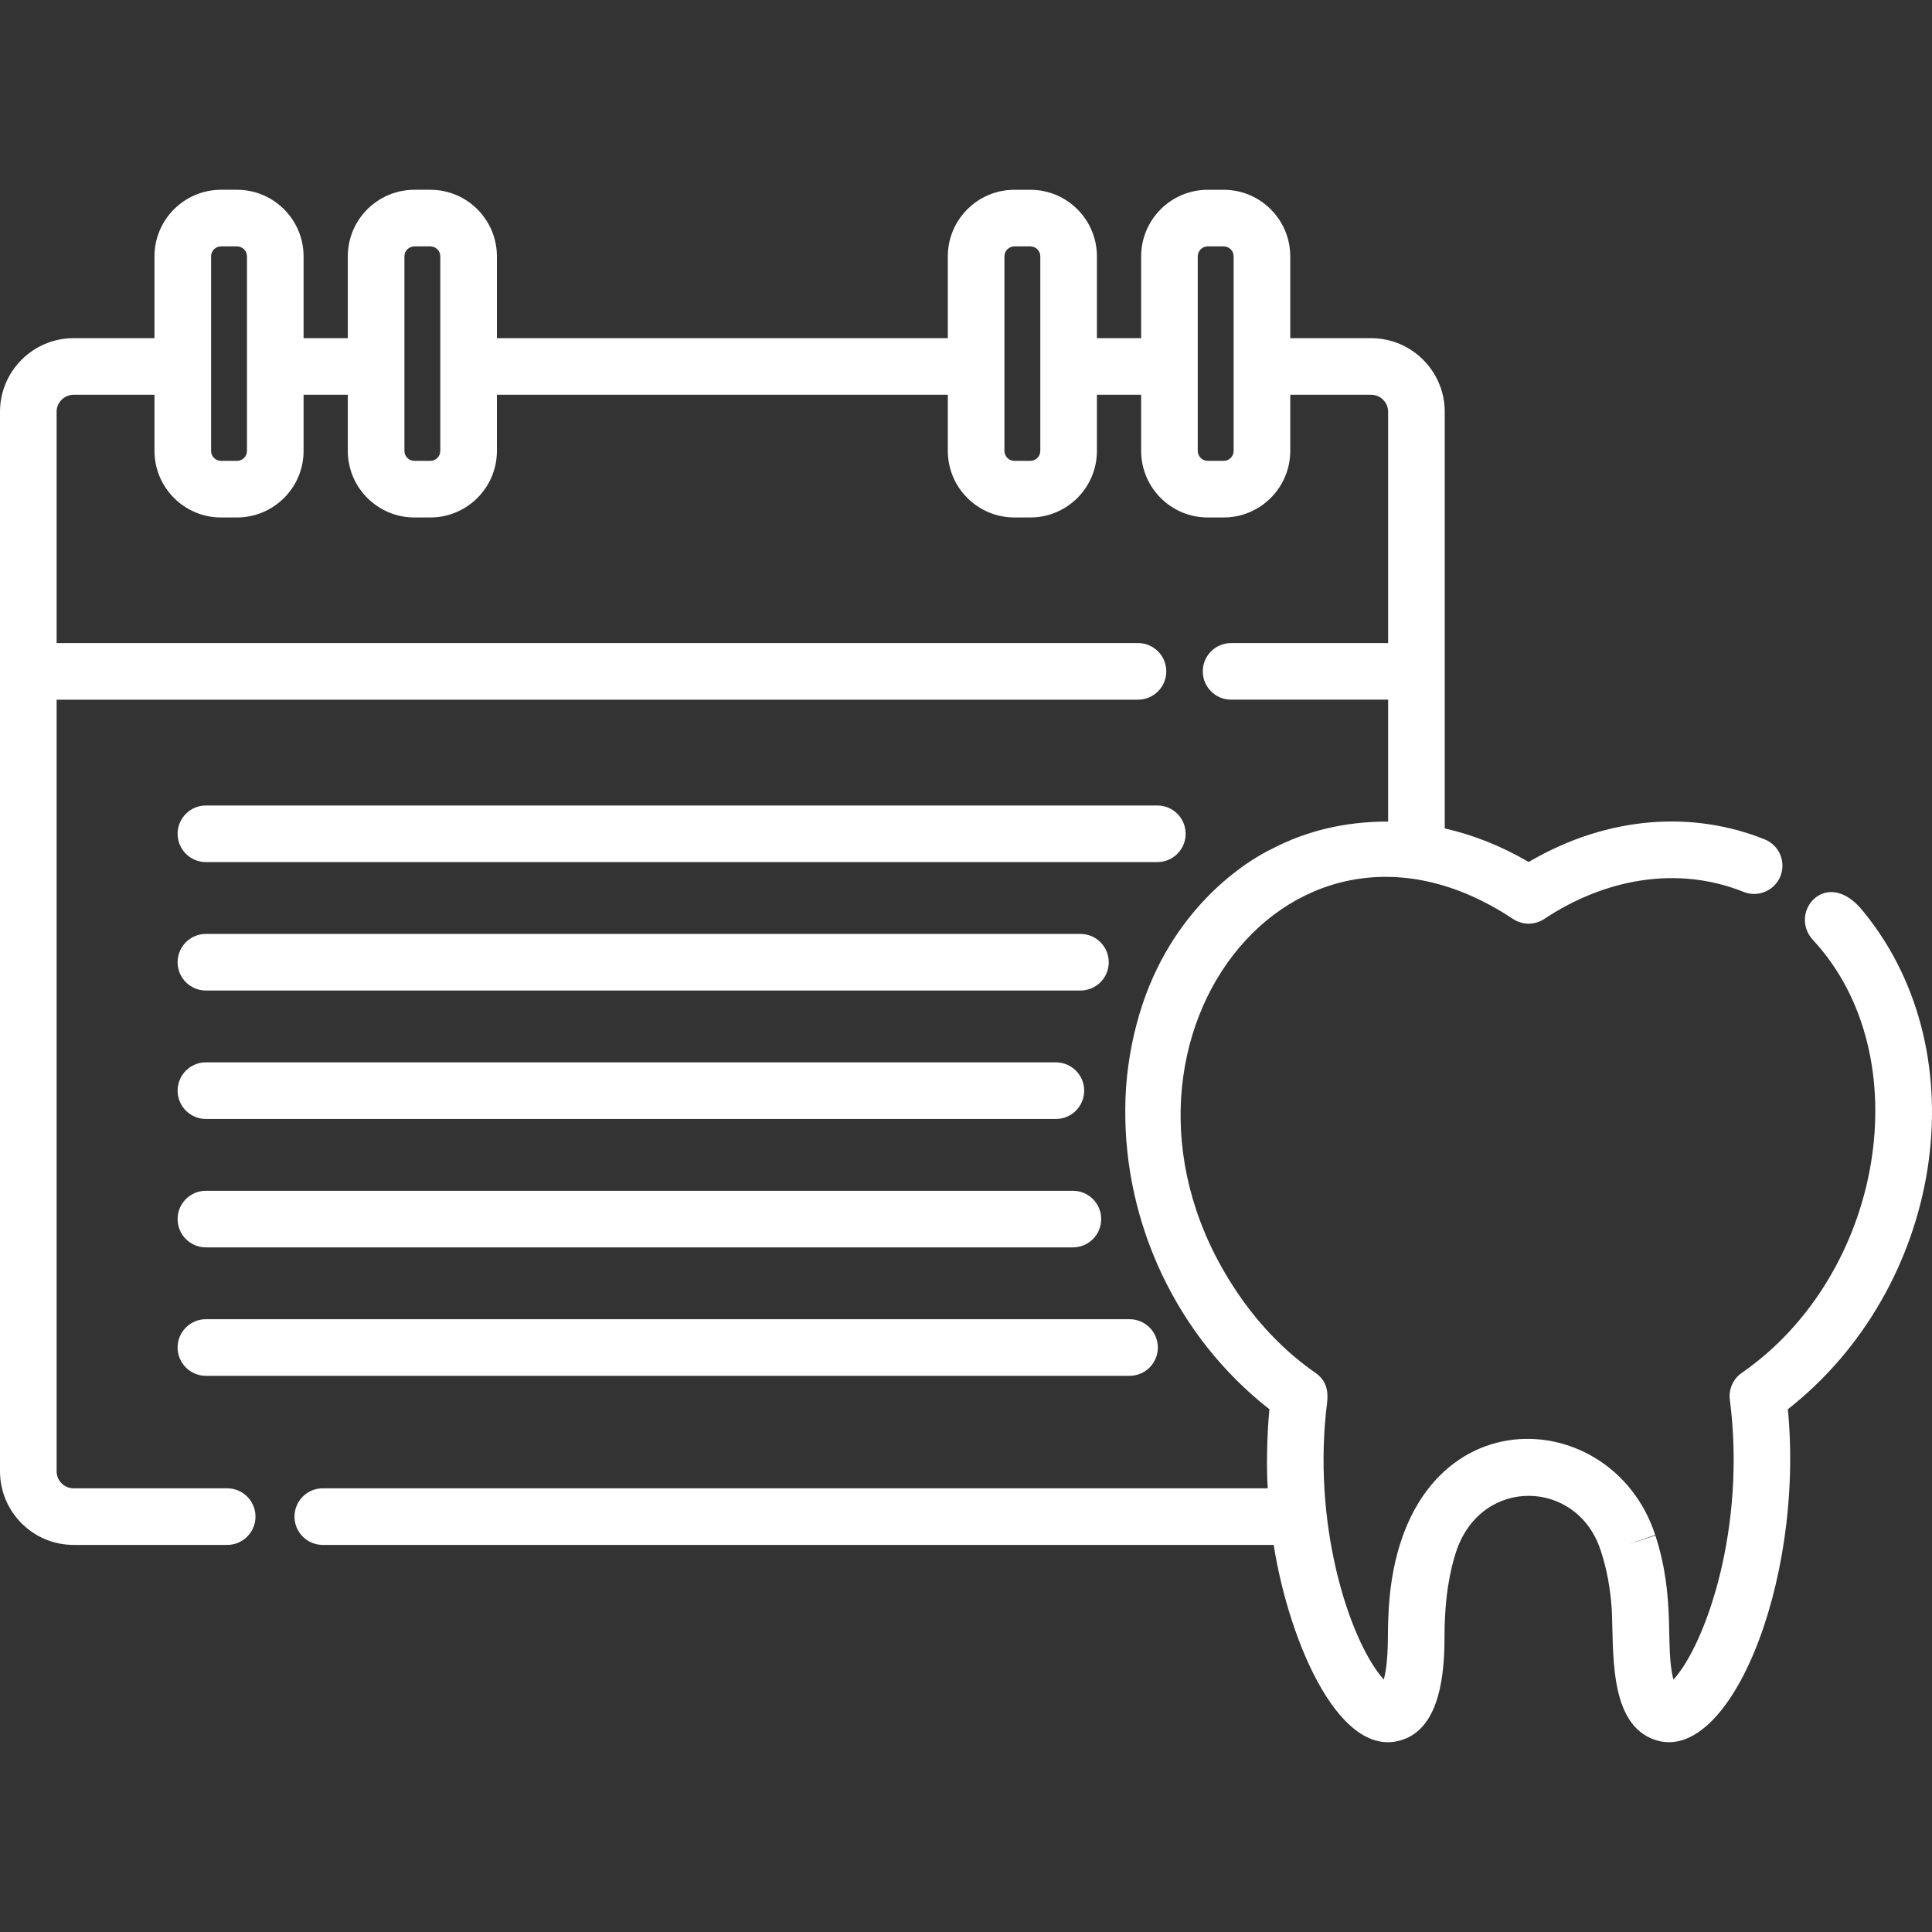 <?xml version="1.0" encoding="iso-8859-1"?>
<!-- Generator: Adobe Illustrator 19.0.0, SVG Export Plug-In . SVG Version: 6.00 Build 0)  -->
<svg xmlns="http://www.w3.org/2000/svg" xmlns:xlink="http://www.w3.org/1999/xlink" version="1.1" id="Layer_1" x="0px" y="0px" viewBox="0 0 512 512" style="enable-background:new 0 0 512 512;" xml:space="preserve" width="512px" height="512px">
<rect x="0" y="0" width="512" height="512" fill="#333333" stroke="none"/>
<g>
	<g>
		<g>
			<path d="M493.852,241.627c-9.661-12.358-20.197,0.16-13.343,7.539c28.438,30.697,18.71,88.587-18.918,114.66     c-2.303,1.598-3.523,4.348-3.162,7.127c4.37,33.732-6.294,64.583-14.942,74.165c-2.34-8.7,0.708-21.346-4.794-38.197     l-7.127,2.339l7.081-2.48c-11.821-36.377-68.881-37.808-70.739,22.198c-0.239,4.327,0.226,10.556-1.18,16.117v0.003     c-8.491-9.369-18.62-38.666-15.339-70.714c0.308-3.064,1.553-7.566-2.771-10.558c-6.947-4.822-13.374-11.082-19.008-18.834     c-45.703-63.444,10.209-142.06,71.347-101.468c2.514,1.67,5.784,1.67,8.298,0c15.888-10.548,35.14-14.268,52.813-7.161     c3.842,1.541,8.212-0.318,9.759-4.162c1.545-3.845-0.318-8.212-4.162-9.759c-18.589-7.473-41.157-6.555-62.558,5.991     c-7.116-4.173-14.568-7.149-22.236-8.902c0-12.488,0-99.658,0-110.402c0-10.76-8.754-19.513-19.514-19.513h-21.425v-21.68     c0-9.73-7.915-17.644-17.645-17.644h-4.226c-9.73,0-17.645,7.914-17.645,17.644v21.68h-11.721v-21.68     c0-9.73-7.914-17.644-17.644-17.644h-4.228c-9.728,0-17.642,7.914-17.642,17.644v21.68H131.686v-21.68     c0-9.73-7.915-17.644-17.645-17.644h-4.224c-9.731,0-17.645,7.914-17.645,17.644v21.68H80.451v-21.68     c0-9.73-7.914-17.644-17.643-17.644h-4.228c-9.729,0-17.643,7.914-17.643,17.644v21.68H19.514C8.754,89.614,0,98.368,0,109.127     c0,4.597,0,276.199,0,280.778c0,10.76,8.754,19.513,19.514,19.513h40.694c4.144,0,7.501-3.358,7.501-7.501     s-3.358-7.501-7.501-7.501H19.514c-2.487,0-4.512-2.023-4.512-4.511V185.419h286.576c4.144,0,7.501-3.357,7.501-7.501     s-3.358-7.501-7.501-7.501H15.002v-61.289c0-2.486,2.024-4.511,4.512-4.511H40.94v14.875c0,9.12,6.956,16.648,15.842,17.552     c1.158,0.119,1.518,0.092,6.028,0.092c9.722,0,17.643-7.909,17.643-17.644v-14.875h11.721v14.875     c0,9.12,6.957,16.648,15.844,17.552c1.132,0.116,1.412,0.092,6.026,0.092c9.724,0,17.645-7.909,17.645-17.644v-14.875h119.495     v14.875c0,9.12,6.956,16.648,15.841,17.552c1.159,0.119,1.521,0.092,6.028,0.092c9.729,0,17.644-7.915,17.644-17.644v-14.875     h11.721v14.875c0,9.729,7.916,17.644,17.645,17.644c4.566,0,4.889,0.025,6.026-0.092c8.886-0.904,15.844-8.431,15.844-17.552     v-14.875h21.425c2.487,0,4.512,2.023,4.512,4.511v61.289h-41.615c-4.144,0-7.501,3.358-7.501,7.501s3.358,7.501,7.501,7.501     h41.615v32.3c-11.435,0-21.414,2.445-30.255,6.96l0.078-0.04c-9.206,4.326-28.943,18.118-36.431,46.603h-0.001     c-1.899,7.008-3.046,15.075-3.046,22.58c-0.306,30.184,13.458,60.295,38.19,79.636c-0.725,7.578-0.773,16.358-0.438,20.958     H85.544c-4.144,0-7.501,3.358-7.501,7.501s3.358,7.501,7.501,7.501h251.997c4.159,26.298,18.115,58.536,35.166,51.242h0.001     c8.935-3.918,10.102-17.209,10.102-26.902c0-7.904,0.942-13.401,0.942-13.401c0.271-1.78,0.63-3.587,1.034-5.262h-0.001     c0.286-1.113,0.657-2.608,1.348-4.586c6.919-19.131,31.533-18.412,37.89-0.141h0.001c1.777,5.131,2.706,10.462,3.096,15.882     c0.586,10.87-0.901,29.433,10.369,34.407v-0.001c20.107,8.906,40.789-40.555,36.316-87.199     C514.703,341.397,524.926,279.626,493.852,241.627z M65.45,119.492c-0.001,1.456-1.185,2.641-2.64,2.641h-4.228     c-1.455,0-2.64-1.184-2.64-2.641c0-14.184,0-35.419,0-51.557c0-1.456,1.184-2.641,2.64-2.641h4.228     c1.455,0,2.64,1.184,2.64,2.641C65.45,84.073,65.45,105.308,65.45,119.492z M116.685,119.492     c-0.001,1.456-1.186,2.641-2.643,2.641h-4.224c-1.457,0-2.642-1.184-2.642-2.641c0-14.184,0-35.419,0-51.557     c0-1.456,1.185-2.641,2.642-2.641h4.225c1.457,0,2.642,1.184,2.642,2.641C116.685,84.073,116.685,105.308,116.685,119.492z      M275.692,119.492c0,1.456-1.185,2.641-2.641,2.641h-4.228c-1.455,0-2.639-1.184-2.639-2.641c0-14.184,0-35.419,0-51.557     c0-1.456,1.184-2.641,2.639-2.641h4.228c1.456,0,2.641,1.184,2.641,2.641C275.692,84.073,275.692,105.308,275.692,119.492z      M326.927,119.492c-0.001,1.456-1.185,2.641-2.642,2.641h-4.226c-1.457,0-2.642-1.184-2.642-2.641c0-14.184,0-35.419,0-51.557     c0-1.456,1.185-2.641,2.642-2.641h4.226c1.457,0,2.642,1.184,2.642,2.641C326.927,84.073,326.927,105.308,326.927,119.492z" fill="#FFFFFF"/>
			<path d="M54.569,228.465h252.14c4.144,0,7.501-3.358,7.501-7.501s-3.357-7.501-7.501-7.501H54.569     c-4.144,0-7.501,3.358-7.501,7.501S50.425,228.465,54.569,228.465z" fill="#FFFFFF"/>
			<path d="M54.569,262.5h231.761c4.144,0,7.501-3.358,7.501-7.501s-3.358-7.501-7.501-7.501H54.569     c-4.144,0-7.501,3.358-7.501,7.501C47.068,259.142,50.425,262.5,54.569,262.5z" fill="#FFFFFF"/>
			<path d="M54.569,296.535h225.253c4.144,0,7.501-3.358,7.501-7.501s-3.358-7.501-7.501-7.501H54.569     c-4.144,0-7.501,3.358-7.501,7.501S50.425,296.535,54.569,296.535z" fill="#FFFFFF"/>
			<path d="M54.569,330.569h229.759c4.144,0,7.501-3.358,7.501-7.501s-3.358-7.501-7.501-7.501H54.569     c-4.144,0-7.501,3.358-7.501,7.501S50.425,330.569,54.569,330.569z" fill="#FFFFFF"/>
			<path d="M54.569,364.606h244.774c4.144,0,7.501-3.358,7.501-7.501s-3.358-7.501-7.501-7.501H54.569     c-4.144,0-7.501,3.358-7.501,7.501S50.425,364.606,54.569,364.606z" fill="#FFFFFF"/>
		</g>
	</g>
</g>
<g>
</g>
<g>
</g>
<g>
</g>
<g>
</g>
<g>
</g>
<g>
</g>
<g>
</g>
<g>
</g>
<g>
</g>
<g>
</g>
<g>
</g>
<g>
</g>
<g>
</g>
<g>
</g>
<g>
</g>
</svg>
